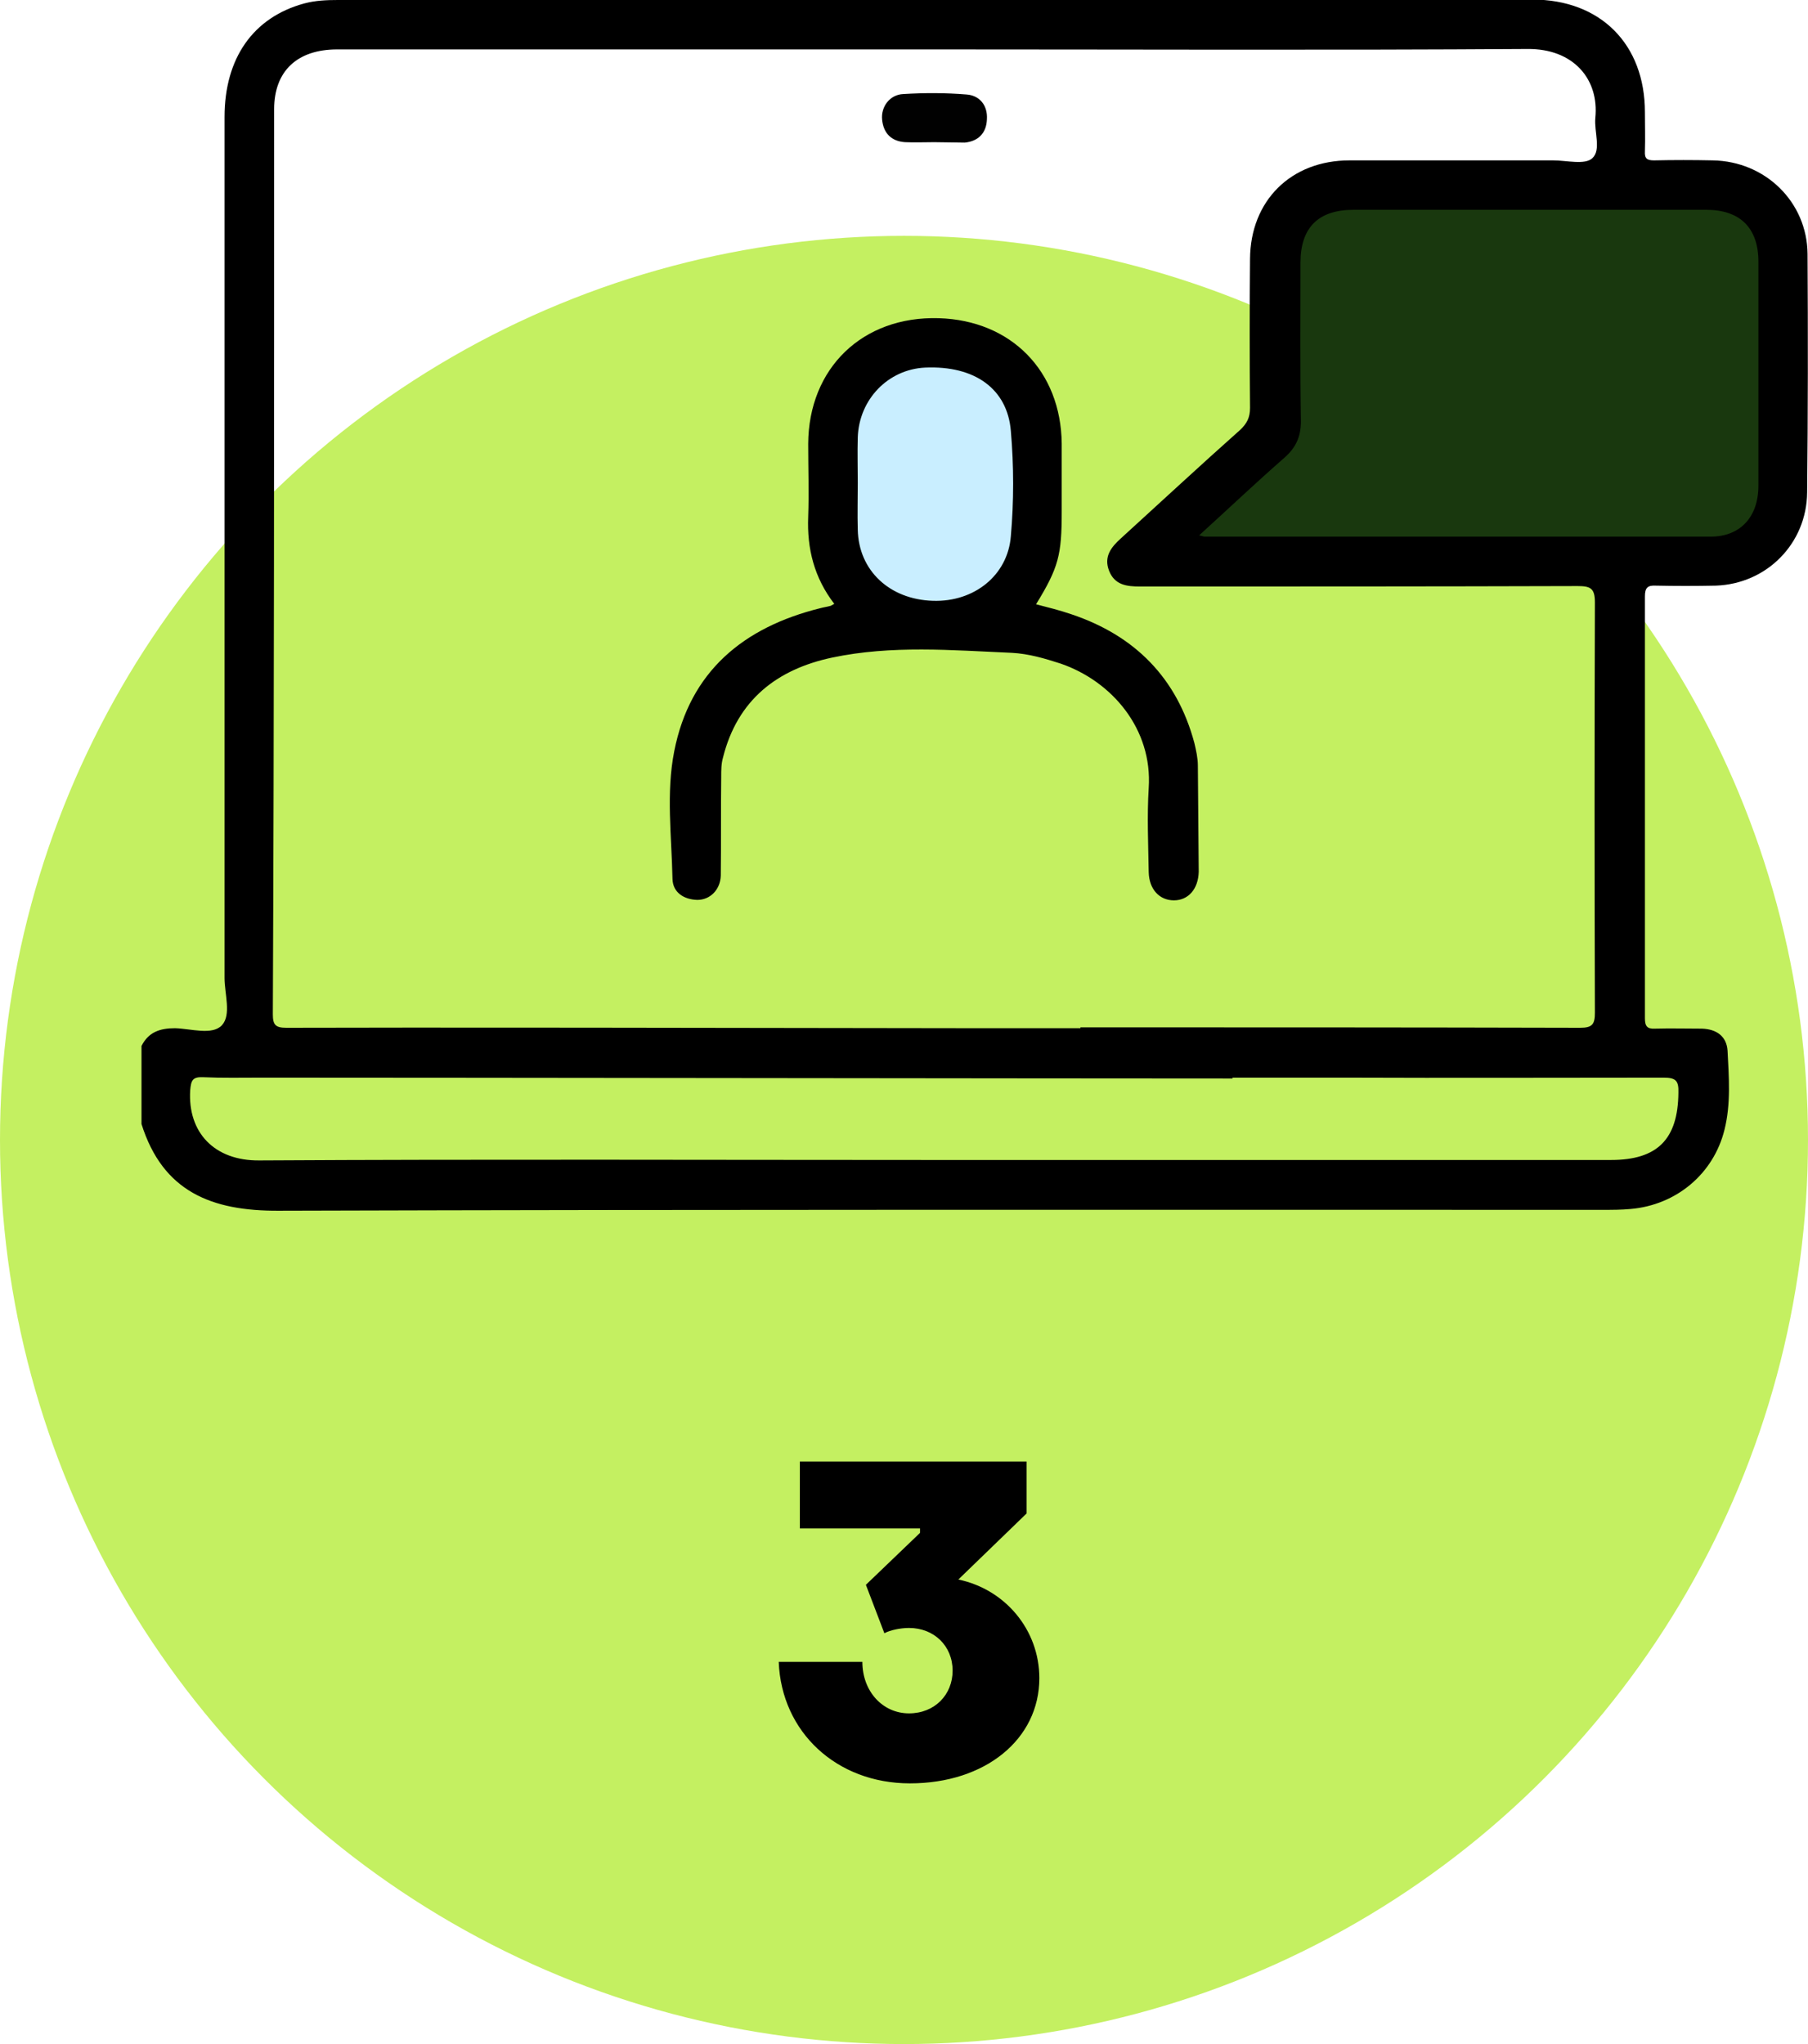 <svg width="115" height="130" viewBox="0 0 115 130" fill="none" xmlns="http://www.w3.org/2000/svg">
    <circle cx="57.5" cy="72.5" r="57.5" fill="#C4F061"/>
    <path d="M57.876 113.42C53.2 113.42 49.7 110.144 49.532 105.692H54.852C54.852 107.568 56.14 108.968 57.82 108.968C59.444 108.968 60.592 107.792 60.592 106.252C60.592 104.684 59.416 103.536 57.82 103.536C57.26 103.536 56.616 103.676 56.252 103.872L55.076 100.792L58.52 97.488V97.208H50.876V92.952H65.296V96.256L60.956 100.456C63.924 101.072 66.108 103.648 66.108 106.728C66.108 110.62 62.664 113.42 57.876 113.42Z" fill="black"/>
    <g clip-path="url(#clip0_958_2)">
        <path d="M59.427 9.043C58.818 9.043 58.182 9.07 57.574 9.043C56.688 8.987 56.191 8.464 56.108 7.609C56.025 6.782 56.605 6.01 57.463 5.982C58.791 5.9 60.146 5.9 61.474 6.01C62.304 6.065 62.829 6.699 62.774 7.581C62.746 8.464 62.221 8.987 61.363 9.07C60.755 9.07 60.091 9.043 59.427 9.043Z" fill="#010101"/>
        <path d="M84 12.5C83.6 12.5 81.833 15.5 81 17V26.5C80.333 27.5 78.9 29.6 78.5 30C78.1 30.4 75.667 32.5 74.5 33.5L74 35.5L92 36C97.833 35.833 109.7 35.4 110.5 35C111.3 34.6 112.5 33.833 113 33.5C113.167 28.5 113.5 18.3 113.5 17.5C113.5 16.5 112.5 14.5 112 14C111.5 13.5 109.5 12 109 12H92C91 12 84.5 12.5 84 12.5Z" fill="#19380E"/>
        <rect x="54" y="23" width="11" height="16" fill="#C9EEFF"/>
        <path d="M76.191 48.687C76.191 48.218 76.08 47.722 75.969 47.253C74.863 43.118 72.18 40.416 68.141 39.065C67.422 38.817 66.647 38.624 65.9 38.431C67.339 36.088 67.532 35.288 67.532 32.531C67.532 31.098 67.532 29.637 67.532 28.203C67.477 23.599 64.324 20.373 59.704 20.236C54.863 20.098 51.433 23.406 51.406 28.231C51.406 29.774 51.461 31.318 51.406 32.862C51.323 34.902 51.793 36.749 53.065 38.404C52.899 38.486 52.844 38.541 52.789 38.541C52.595 38.596 52.374 38.624 52.18 38.679C47.284 39.892 43.882 42.704 42.886 47.777C42.36 50.424 42.72 53.181 42.775 55.91C42.803 56.764 43.494 57.206 44.352 57.233C45.182 57.233 45.818 56.571 45.846 55.689C45.873 53.594 45.846 51.499 45.873 49.404C45.873 48.99 45.873 48.577 45.984 48.191C46.897 44.524 49.414 42.566 52.927 41.822C56.717 41.023 60.534 41.353 64.351 41.519C65.43 41.574 66.454 41.877 67.477 42.208C70.741 43.338 73.314 46.371 73.065 50.12C72.954 51.912 73.037 53.704 73.065 55.469C73.093 56.571 73.756 57.261 74.669 57.261C75.582 57.261 76.218 56.544 76.246 55.441C76.218 53.153 76.218 50.92 76.191 48.687ZM64.296 34.103C64.102 36.584 61.972 38.293 59.345 38.211C56.578 38.128 54.614 36.281 54.559 33.689C54.531 32.697 54.559 31.704 54.559 30.712C54.559 29.747 54.531 28.782 54.559 27.817C54.642 25.391 56.495 23.489 58.847 23.378C62 23.241 64.075 24.729 64.296 27.404C64.49 29.637 64.49 31.897 64.296 34.103Z" fill="black"/>
        <path d="M114.972 16.155C114.945 12.847 112.289 10.256 108.942 10.2C107.697 10.173 106.453 10.173 105.208 10.2C104.765 10.2 104.599 10.09 104.627 9.622C104.654 8.794 104.627 7.967 104.627 7.14C104.627 2.812 101.805 -0.028 97.462 -0.028C72.152 -1.89655e-05 46.814 -1.89655e-05 21.503 -1.89655e-05C20.784 -1.89655e-05 20.065 0.028 19.346 0.221C16.109 1.103 14.283 3.694 14.283 7.444C14.283 25.694 14.283 43.945 14.283 62.196C14.283 63.215 14.726 64.539 14.117 65.201C13.509 65.862 12.153 65.421 11.13 65.394C10.162 65.394 9.443 65.642 9 66.524V71.486C10.355 75.787 13.454 77.028 17.741 77C45.818 76.917 73.895 76.945 101.971 76.945C102.552 76.945 103.133 76.945 103.714 76.89C106.618 76.642 108.997 74.657 109.689 71.845C110.104 70.191 109.966 68.481 109.883 66.827C109.827 65.917 109.191 65.449 108.251 65.421C107.255 65.421 106.259 65.394 105.263 65.421C104.765 65.449 104.627 65.256 104.627 64.759C104.627 55.827 104.627 46.895 104.627 37.935C104.627 37.383 104.793 37.218 105.318 37.246C106.591 37.273 107.863 37.273 109.136 37.246C112.372 37.135 114.917 34.571 114.945 31.318C115 26.273 115 21.228 114.972 16.155ZM17.437 6.947C17.437 4.521 18.903 3.143 21.448 3.143C34.145 3.143 46.841 3.143 59.51 3.143C72.069 3.143 84.627 3.198 97.158 3.115C100.09 3.088 101.722 5.045 101.473 7.499C101.39 8.381 101.861 9.539 101.28 10.063C100.81 10.504 99.648 10.2 98.79 10.2C94.475 10.2 90.16 10.2 85.844 10.2C82.11 10.2 79.538 12.764 79.51 16.459C79.482 19.629 79.482 22.772 79.51 25.942C79.51 26.549 79.316 26.935 78.874 27.348C76.329 29.609 73.839 31.925 71.294 34.241C70.686 34.792 70.188 35.398 70.547 36.308C70.907 37.218 71.682 37.301 72.511 37.301C81.778 37.301 91.073 37.301 100.339 37.273C101.169 37.273 101.446 37.411 101.446 38.321C101.418 47.005 101.418 55.717 101.446 64.401C101.446 65.145 101.28 65.366 100.505 65.366C89.911 65.338 79.316 65.338 68.722 65.338C68.722 65.366 68.722 65.366 68.722 65.394H62.194C46.62 65.366 25.846 65.338 18.211 65.366C17.52 65.366 17.354 65.173 17.354 64.511C17.437 45.323 17.437 26.135 17.437 6.947ZM105.816 68.536C106.591 68.536 106.784 68.729 106.757 69.501C106.729 72.451 105.429 73.774 102.469 73.774C88.168 73.774 73.839 73.774 59.538 73.774C45.182 73.774 30.853 73.719 16.496 73.802C13.62 73.83 11.932 72.01 12.098 69.336C12.153 68.729 12.236 68.481 12.9 68.509C14.145 68.564 15.39 68.536 16.635 68.536C28.225 68.536 66.813 68.591 78.403 68.591C78.403 68.564 78.403 68.564 78.376 68.536H85.596C92.345 68.564 99.094 68.536 105.816 68.536ZM111.847 30.877C111.847 32.89 110.685 34.13 108.804 34.13C98.071 34.13 87.366 34.13 76.633 34.13C76.578 34.13 76.495 34.103 76.273 34.048C78.154 32.338 79.897 30.684 81.695 29.113C82.414 28.479 82.746 27.79 82.746 26.797C82.691 23.434 82.719 20.07 82.719 16.707C82.719 14.474 83.853 13.343 86.093 13.343C93.562 13.343 101.058 13.343 108.527 13.343C110.685 13.343 111.847 14.501 111.847 16.652C111.847 21.393 111.847 26.135 111.847 30.877Z" fill="black"/>
    </g>
    <defs>
        <clipPath id="clip0_958_2">
            <rect width="106" height="77" fill="white" transform="translate(9)"/>
        </clipPath>
    </defs>
</svg>
